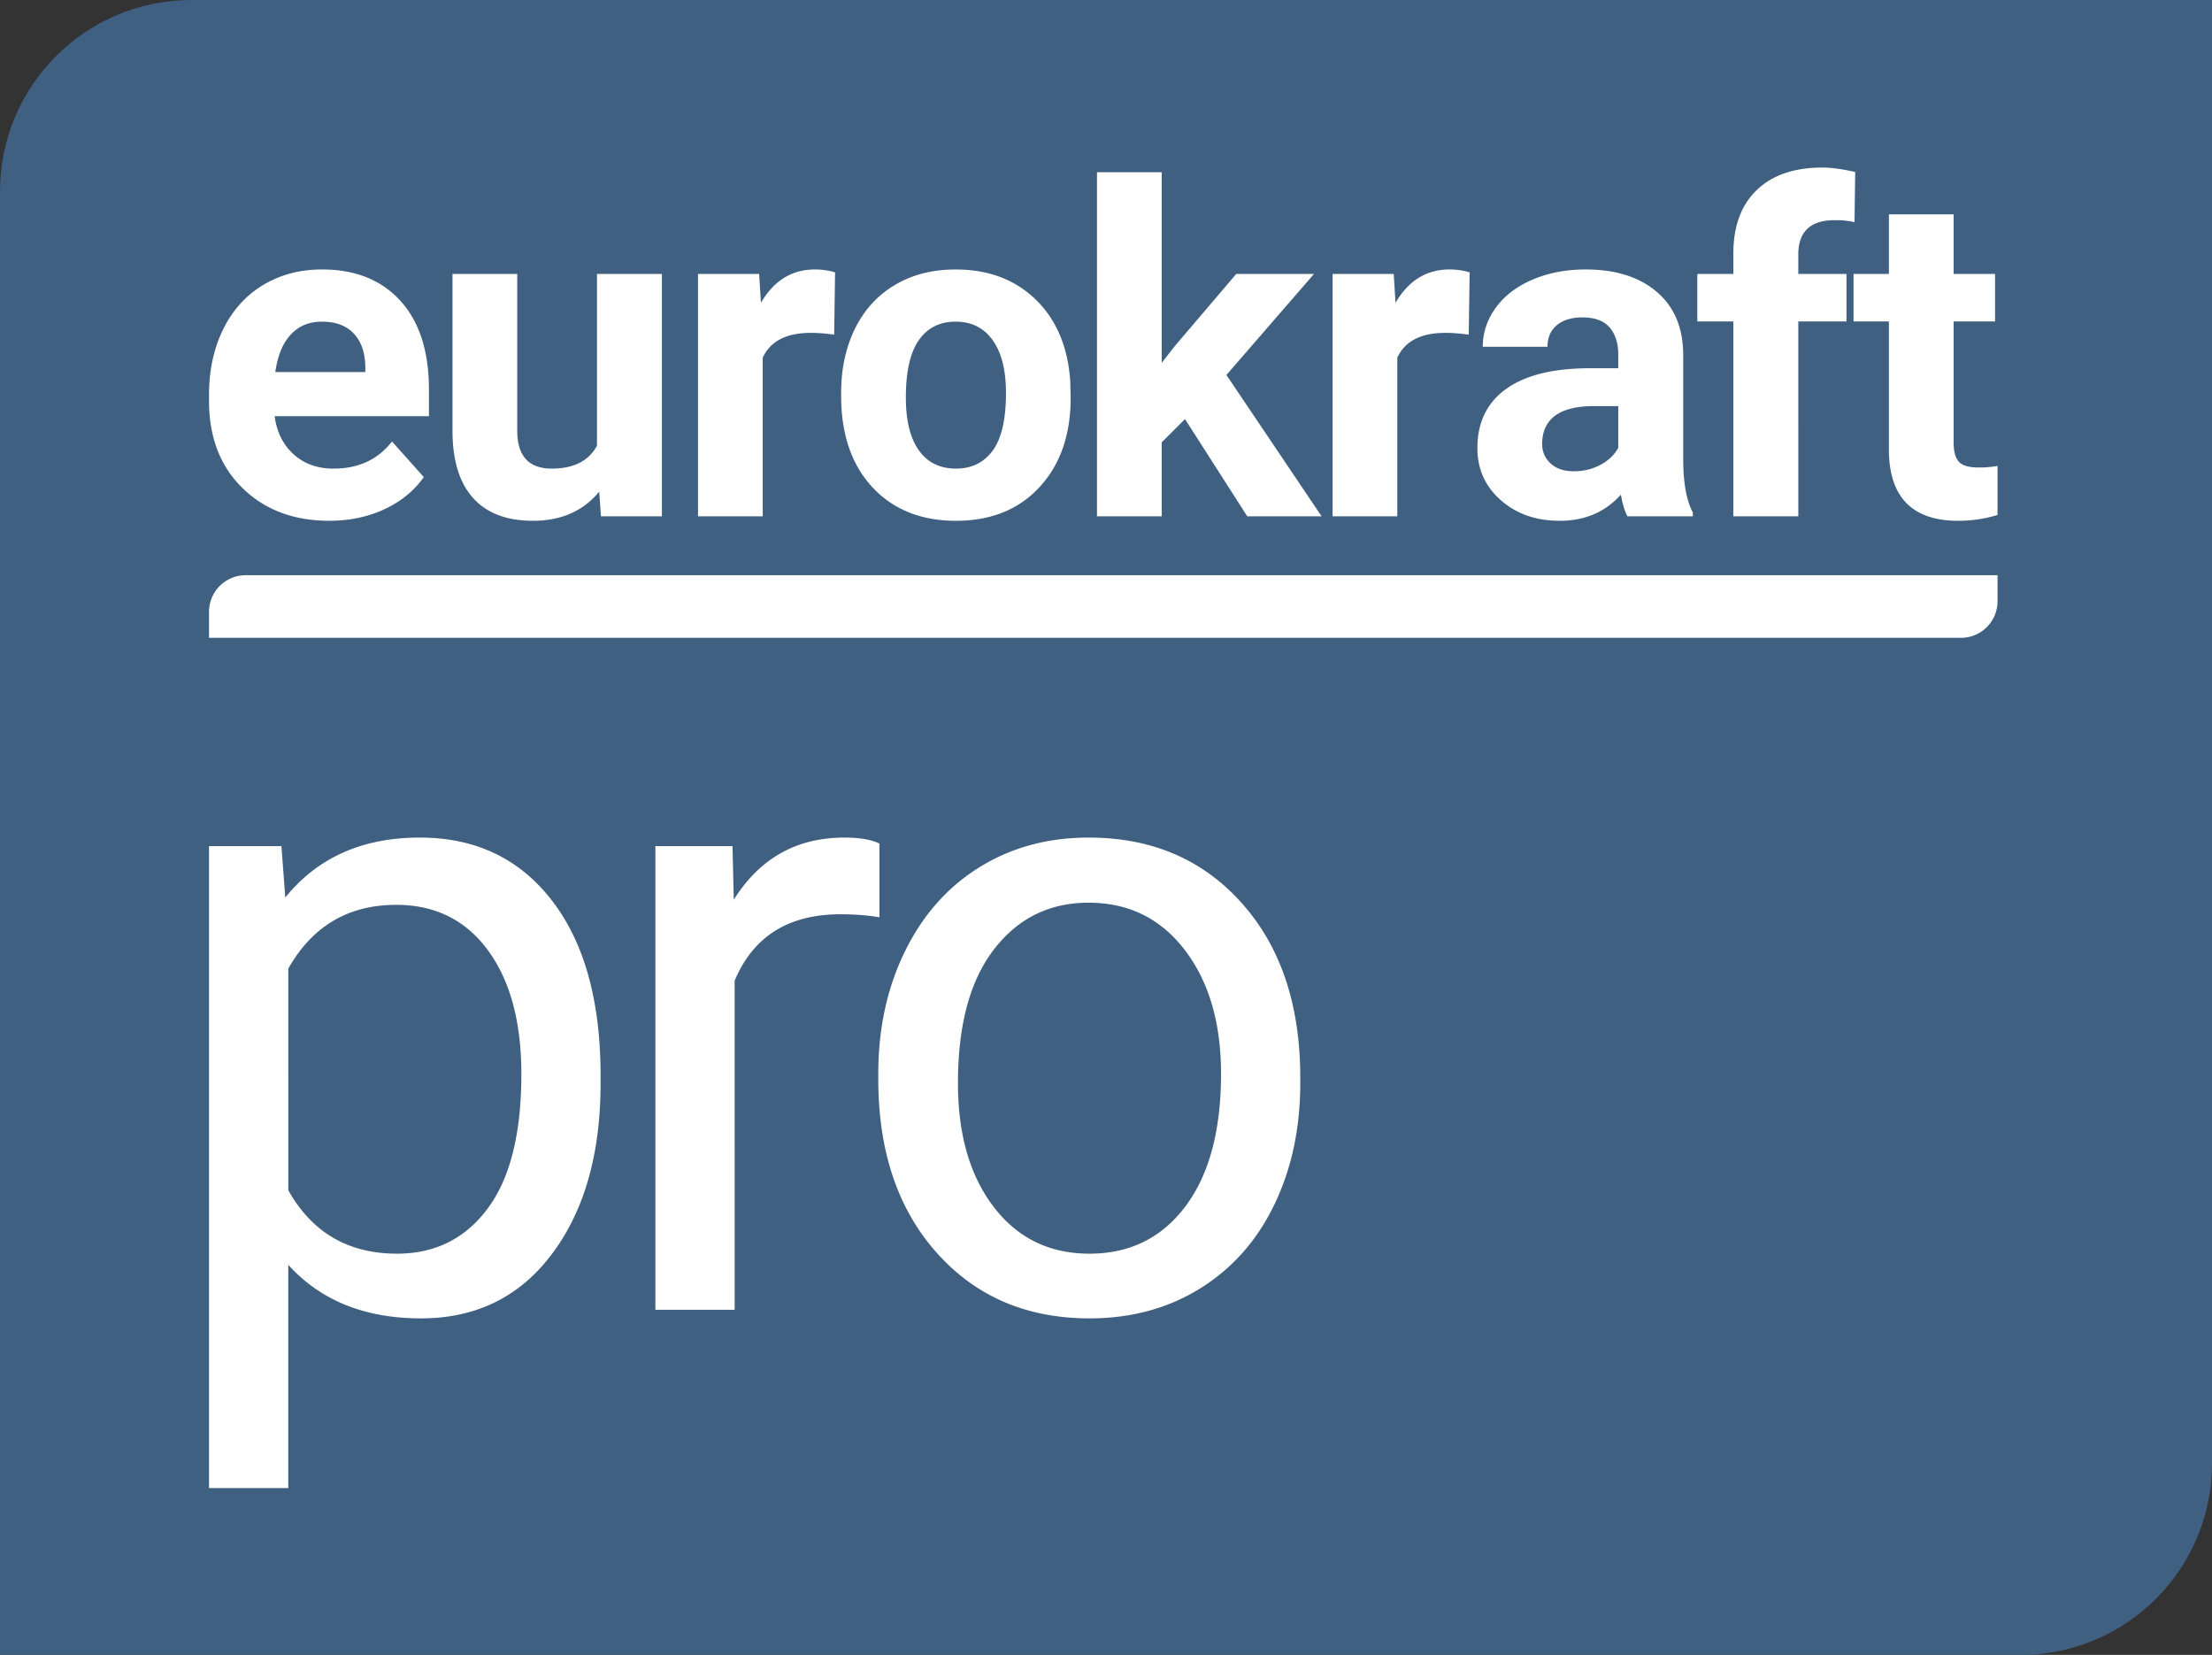 <svg xmlns="http://www.w3.org/2000/svg" viewBox="0 0 138.662 103.713"><rect x="0" y="0" width="138.662" height="103.713" fill="#333333" stroke="none"/><defs><clipPath id="fla_eurokraft_pro_sh_bg_16017154"><path d="M0 .001h138.662v103.712H0z" style="fill:none"/></clipPath></defs><g style="clip-path:url(#fla_eurokraft_pro_sh_bg_16017154)"><path d="M12 0C5.373 0 0 5.373 0 12v91.713h126.662c6.628 0 12-5.373 12-12V0H12Z" style="fill:#3f6081"/><path d="M60.051 67.879c0-3.634.752-6.427 2.256-8.379 1.504-1.951 3.482-2.927 5.935-2.927 2.507 0 4.516.989 6.03 2.968 1.512 1.978 2.27 4.561 2.27 7.747 0 3.563-.745 6.334-2.23 8.312-1.487 1.979-3.492 2.968-6.016 2.968-2.507 0-4.508-.976-6.002-2.928-1.495-1.951-2.243-4.538-2.243-7.761m-3.316-8.271c-1.119 2.274-1.679 4.834-1.679 7.68v.349c0 4.512 1.222 8.138 3.666 10.877 2.444 2.739 5.635 4.109 9.574 4.109 2.614 0 4.928-.627 6.942-1.88 2.014-1.253 3.563-3.003 4.646-5.25 1.083-2.247 1.625-4.785 1.625-7.614v-.349c0-4.547-1.222-8.191-3.666-10.93s-5.644-4.109-9.6-4.109c-2.56 0-4.839.618-6.835 1.853-1.997 1.235-3.555 2.99-4.673 5.264m-10.818-6.58h-4.834v29.058h4.97V61.461c1.162-2.775 3.373-4.163 6.632-4.163.877 0 1.692.063 2.444.188v-4.619c-.502-.251-1.236-.376-2.202-.376-2.99 0-5.3 1.298-6.929 3.894l-.08-3.357Zm-27.846 7.681c1.504-2.668 3.76-4.002 6.768-4.002 2.434 0 4.35.95 5.747 2.847 1.396 1.898 2.095 4.485 2.095 7.761 0 3.724-.703 6.531-2.109 8.42-1.405 1.889-3.299 2.833-5.68 2.833-3.06 0-5.335-1.325-6.82-3.975V60.709Zm-.429-7.681h-4.539v40.23h4.968V79.266c2.023 2.238 4.798 3.357 8.325 3.357 3.455 0 6.195-1.352 8.218-4.055 2.023-2.704 3.035-6.266 3.035-10.689v-.456c0-4.691-1.016-8.352-3.048-10.984-2.032-2.632-4.794-3.948-8.285-3.948-3.599 0-6.41 1.254-8.433 3.76l-.24-3.223Zm-.384-29.712c.141-1.015.461-1.795.962-2.34.501-.546 1.153-.818 1.958-.818.861 0 1.526.246 1.994.74.468.493.711 1.191.73 2.094v.324h-5.644Zm-.042 2.766h9.673v-1.657c0-2.405-.597-4.263-1.79-5.573-1.193-1.31-2.829-1.965-4.907-1.965-1.385 0-2.618.325-3.699.975-1.08.651-1.916 1.577-2.506 2.78-.589 1.203-.884 2.567-.884 4.092v.393c0 2.275.7 4.095 2.1 5.461 1.398 1.367 3.211 2.05 5.44 2.05 1.262 0 2.413-.24 3.452-.723s1.862-1.153 2.471-2.015l-1.994-2.232c-.879 1.133-2.1 1.7-3.664 1.7-1.01 0-1.846-.3-2.506-.9-.659-.598-1.055-1.394-1.186-2.386m20.457 6.275h3.818v-15.19h-4.07v10.766c-.516.956-1.46 1.434-2.836 1.434-1.442 0-2.162-.792-2.162-2.375v-9.825h-4.058v9.954c.02 1.806.457 3.177 1.313 4.113.856.936 2.1 1.404 3.727 1.404 1.77 0 3.154-.608 4.156-1.825l.112 1.544Zm14.618-11.385.056-3.903a4.27 4.27 0 0 0-1.263-.182c-1.442 0-2.569.697-3.384 2.091l-.112-1.81h-3.832v15.19h4.057v-9.94c.477-1.039 1.483-1.558 3.018-1.558.421 0 .908.037 1.46.112m10.77 3.643c0 1.66-.277 2.865-.829 3.62-.552.755-1.32 1.132-2.302 1.132-1.01 0-1.788-.382-2.33-1.146-.544-.764-.815-1.868-.815-3.31 0-1.623.271-2.82.814-3.593.543-.774 1.31-1.16 2.303-1.16 1.001 0 1.778.39 2.33 1.167.552.778.828 1.874.828 3.29m2.106 5.91c1.301-1.408 1.951-3.278 1.951-5.608l-.028-1.039c-.15-2.153-.872-3.856-2.169-5.11-1.296-1.254-2.969-1.88-5.018-1.88-1.442 0-2.708.322-3.798.967-1.09.646-1.926 1.56-2.506 2.738-.58 1.18-.87 2.522-.87 4.03v.181c0 2.415.653 4.324 1.958 5.728 1.306 1.404 3.054 2.106 5.244 2.106s3.935-.704 5.236-2.113m17.68 1.832L76.88 23.5l5.49-6.332h-4.873L73.61 21.73l-.787 1.011V10.794h-4.057v21.563h4.057v-4.633l1.46-1.46 3.903 6.093h4.661Zm9.224-11.385.056-3.903a4.277 4.277 0 0 0-1.264-.182c-1.44 0-2.569.697-3.383 2.091l-.112-1.81h-3.833v15.19h4.057v-9.94c.478-1.039 1.484-1.558 3.02-1.558.42 0 .906.037 1.46.112m9.371 7.09c-.243.45-.617.807-1.123 1.073-.505.267-1.057.4-1.656.4-.618 0-1.105-.163-1.46-.49-.356-.328-.534-.745-.534-1.25l.014-.239c.131-1.404 1.212-2.106 3.243-2.106h1.516v2.611Zm.576 4.295h4.1v-.239c-.394-.739-.595-1.829-.604-3.27v-6.585c0-1.703-.55-3.025-1.65-3.966-1.1-.94-2.585-1.41-4.457-1.41-1.235 0-2.349.213-3.34.638-.994.426-1.76 1.014-2.304 1.762-.543.75-.814 1.563-.814 2.443h4.057c0-.57.194-1.02.583-1.348.388-.327.924-.49 1.607-.49.777 0 1.346.21 1.706.631s.54.982.54 1.684v.871h-1.867c-2.255.01-3.98.444-5.173 1.305s-1.79 2.097-1.79 3.706c0 1.311.49 2.396 1.467 3.257.978.862 2.211 1.292 3.7 1.292 1.572 0 2.85-.548 3.832-1.643.084.543.22.997.407 1.362m14.235-18.433.042-3.144c-.814-.187-1.502-.28-2.063-.28-1.76 0-3.129.47-4.107 1.41-.978.941-1.467 2.263-1.467 3.966v1.291h-2.26v2.977h2.26v12.213h4.071V20.144h3.02v-2.977h-3.02v-1.22c0-1.433.763-2.149 2.29-2.149.485 0 .897.042 1.234.126m6.508 18.714c.842 0 1.661-.122 2.457-.365V29.2a6.514 6.514 0 0 1-1.193.098c-.609 0-1.02-.122-1.236-.365-.215-.244-.323-.646-.323-1.208v-7.58h2.598v-2.977h-2.598v-3.734h-4.057v3.734h-2.218v2.977h2.218v8.184c.056 2.873 1.507 4.31 4.352 4.31m2.457 5.041v-1.63H15.396a2.292 2.292 0 0 0-2.293 2.292v1.631h109.822a2.293 2.293 0 0 0 2.293-2.293" style="fill:#fff"/></g></svg>